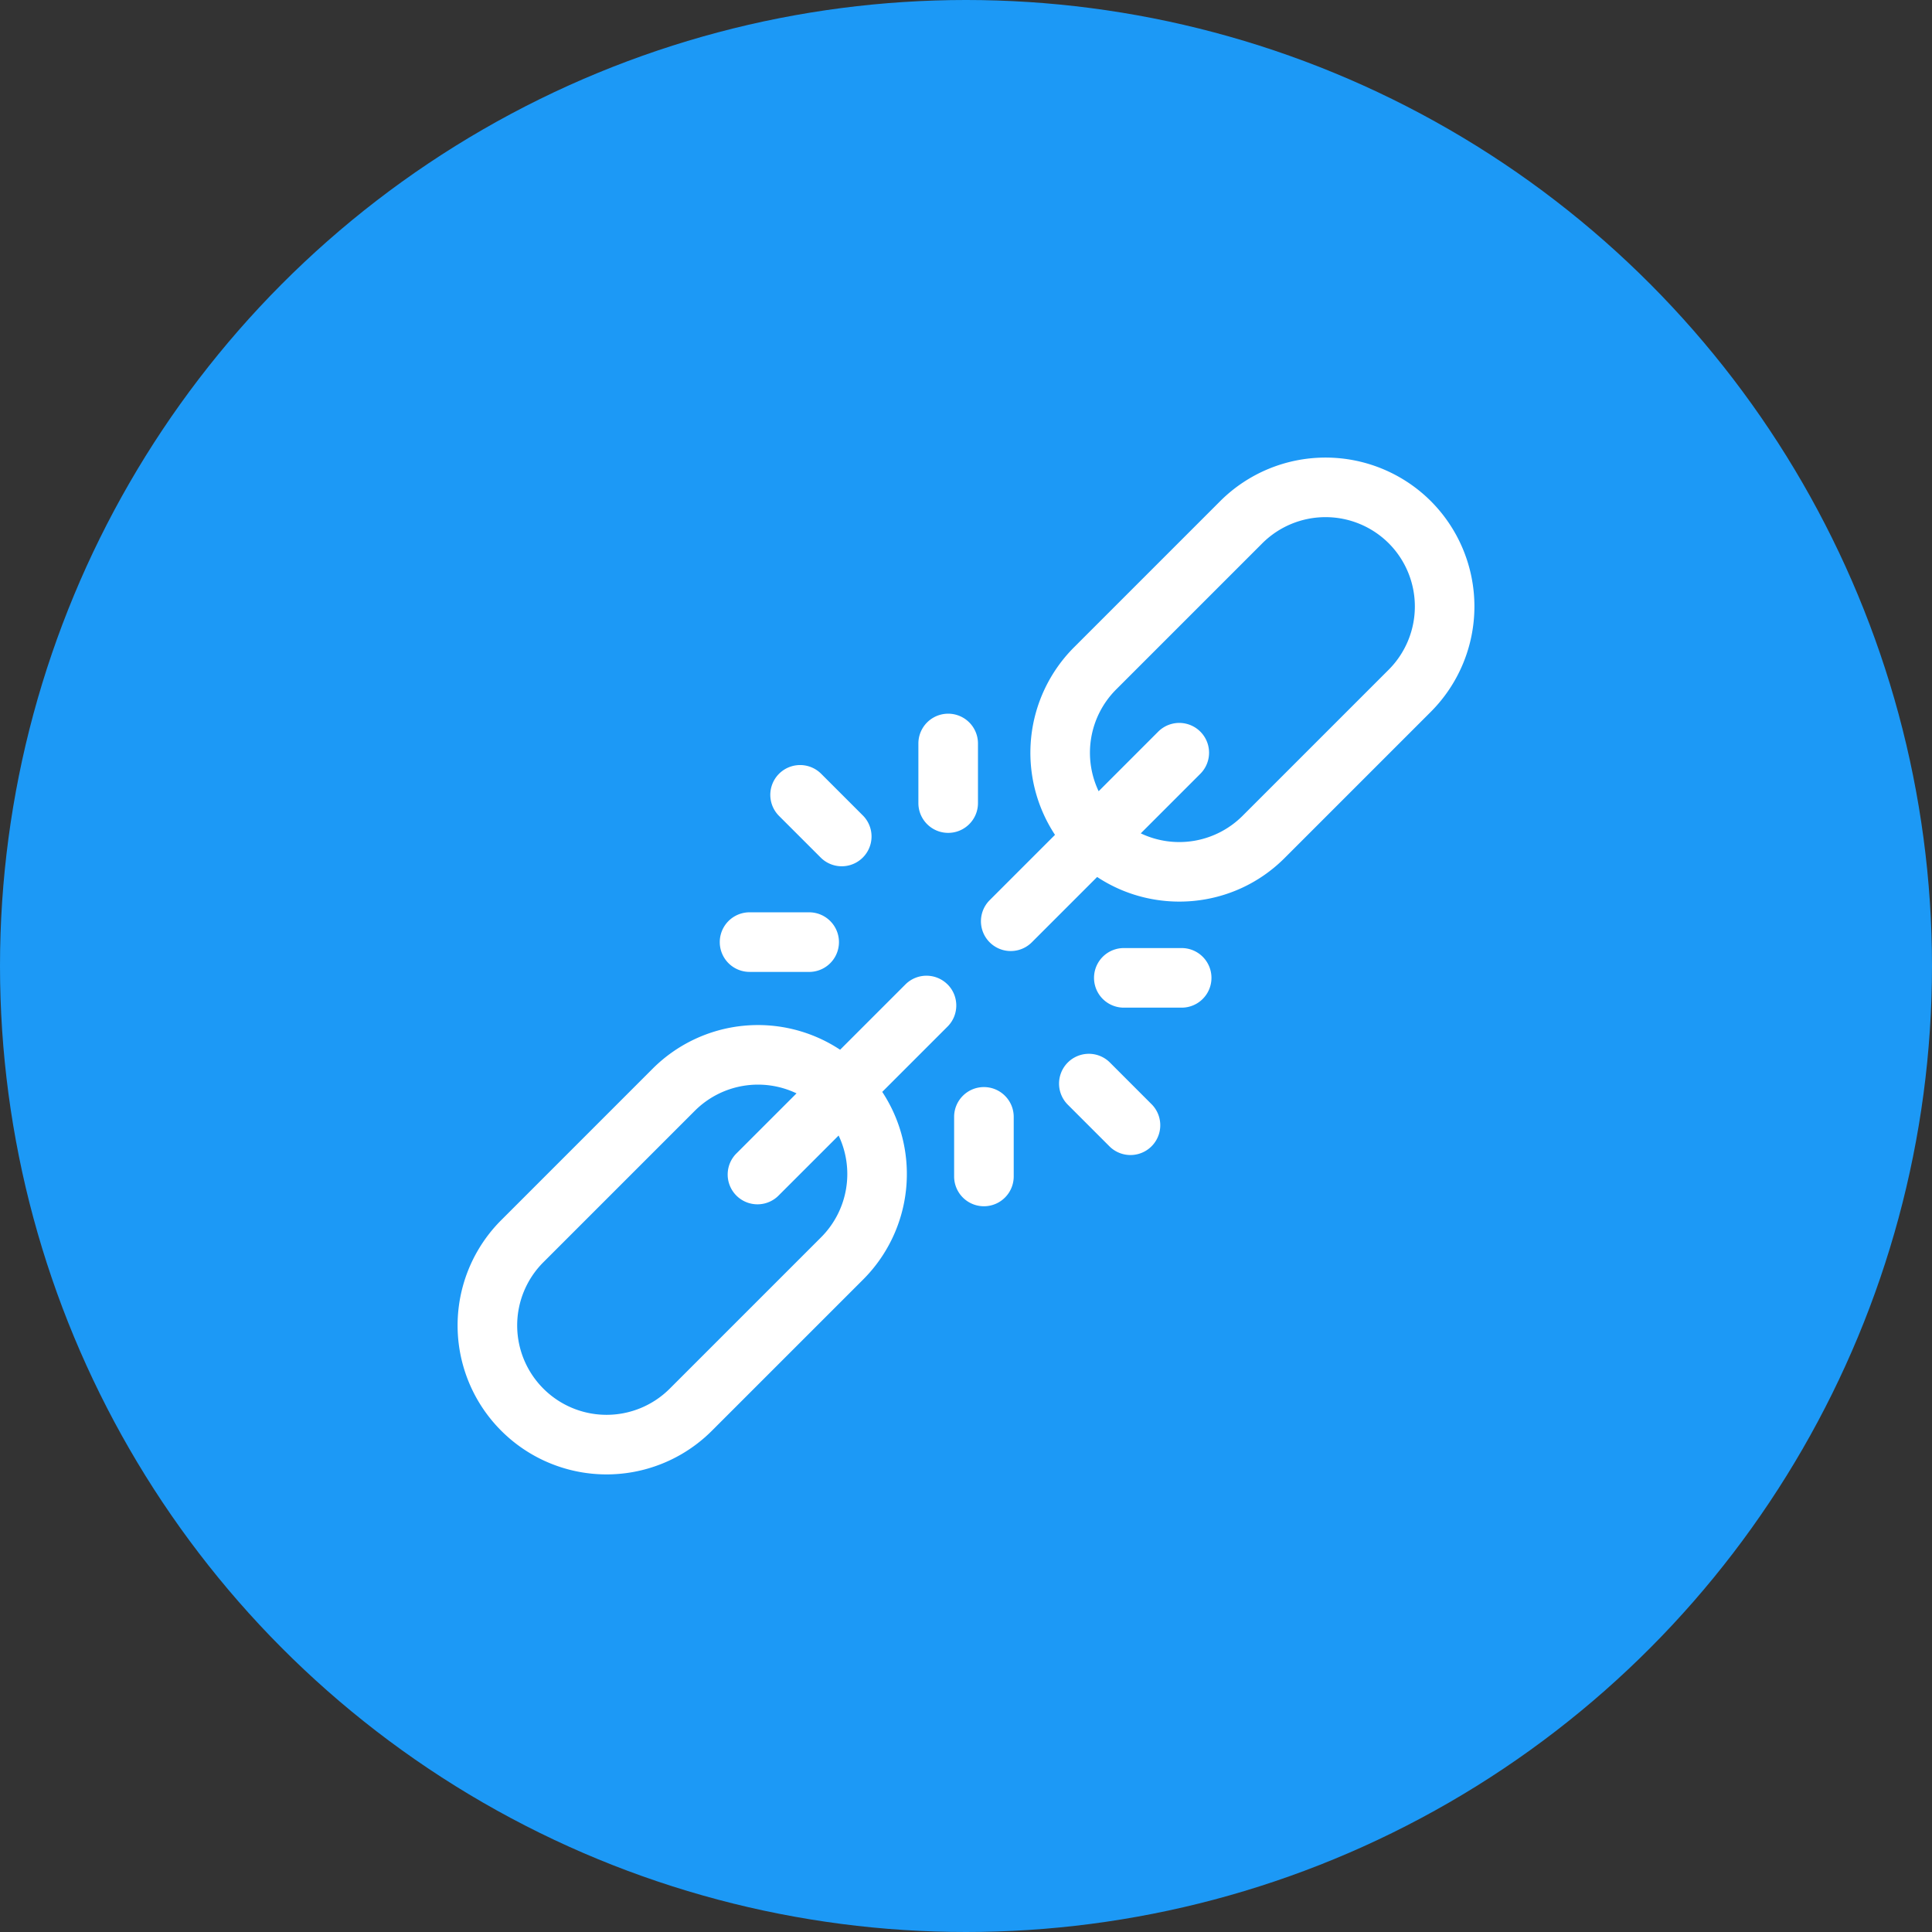 <svg width="76" height="76" fill="none" xmlns="http://www.w3.org/2000/svg"><rect width="100%" height="100%" fill="#333333" stroke="none"/><circle cx="38" cy="38" r="38" fill="#1C99F6"/><g clip-path="url(#clip0)"><path d="M32.303 33.753a1.172 1.172 0 001.657-1.657l-1.657-1.657a1.172 1.172 0 00-1.658 1.657l1.658 1.657zm4.996-.99c.647 0 1.172-.524 1.172-1.172v-2.344a1.172 1.172 0 00-2.344 0v2.344c0 .648.525 1.172 1.172 1.172zm-7.813 5.47h2.344a1.172 1.172 0 000-2.345h-2.344a1.172 1.172 0 000 2.344zm14.175 3.564a1.172 1.172 0 00-1.657 1.658l1.657 1.657a1.172 1.172 0 001.657-1.657l-1.657-1.658zm2.857-4.502h-2.344a1.172 1.172 0 000 2.343h2.344a1.172 1.172 0 000-2.343zm-7.813 5.468c-.647 0-1.172.525-1.172 1.172v2.344a1.172 1.172 0 002.344 0v-2.344c0-.647-.525-1.172-1.172-1.172zm17.581-23.05a5.866 5.866 0 00-8.286 0l-5.754 5.754a5.87 5.87 0 00-.745 7.374l-2.57 2.57a1.172 1.172 0 001.658 1.657l2.57-2.57c2.265 1.499 5.366 1.264 7.374-.745L56.286 28a5.866 5.866 0 000-8.287zm-1.657 6.63l-5.753 5.753a3.521 3.521 0 01-4.001.686l2.343-2.343a1.172 1.172 0 10-1.657-1.658l-2.343 2.344a3.521 3.521 0 01.686-4.001l5.753-5.753a3.52 3.52 0 014.972 0 3.52 3.52 0 010 4.972zM37.274 38.725a1.172 1.172 0 00-1.657 0l-2.569 2.569a5.86 5.86 0 00-7.375.746l-5.955 5.956a5.856 5.856 0 000 8.286 5.856 5.856 0 008.286 0l5.956-5.955a5.87 5.87 0 00.745-7.375l2.57-2.57c.457-.457.457-1.2 0-1.657zm-4.971 9.944l-5.956 5.956a3.514 3.514 0 01-4.972 0 3.514 3.514 0 010-4.972l5.956-5.956a3.516 3.516 0 014.002-.687l-2.345 2.345a1.172 1.172 0 101.657 1.657l2.344-2.343a3.522 3.522 0 01-.686 4z" fill="#fff"/></g><defs><clipPath id="clip0"><path fill="#fff" d="M18 18h40v40H18z"/></clipPath></defs></svg>